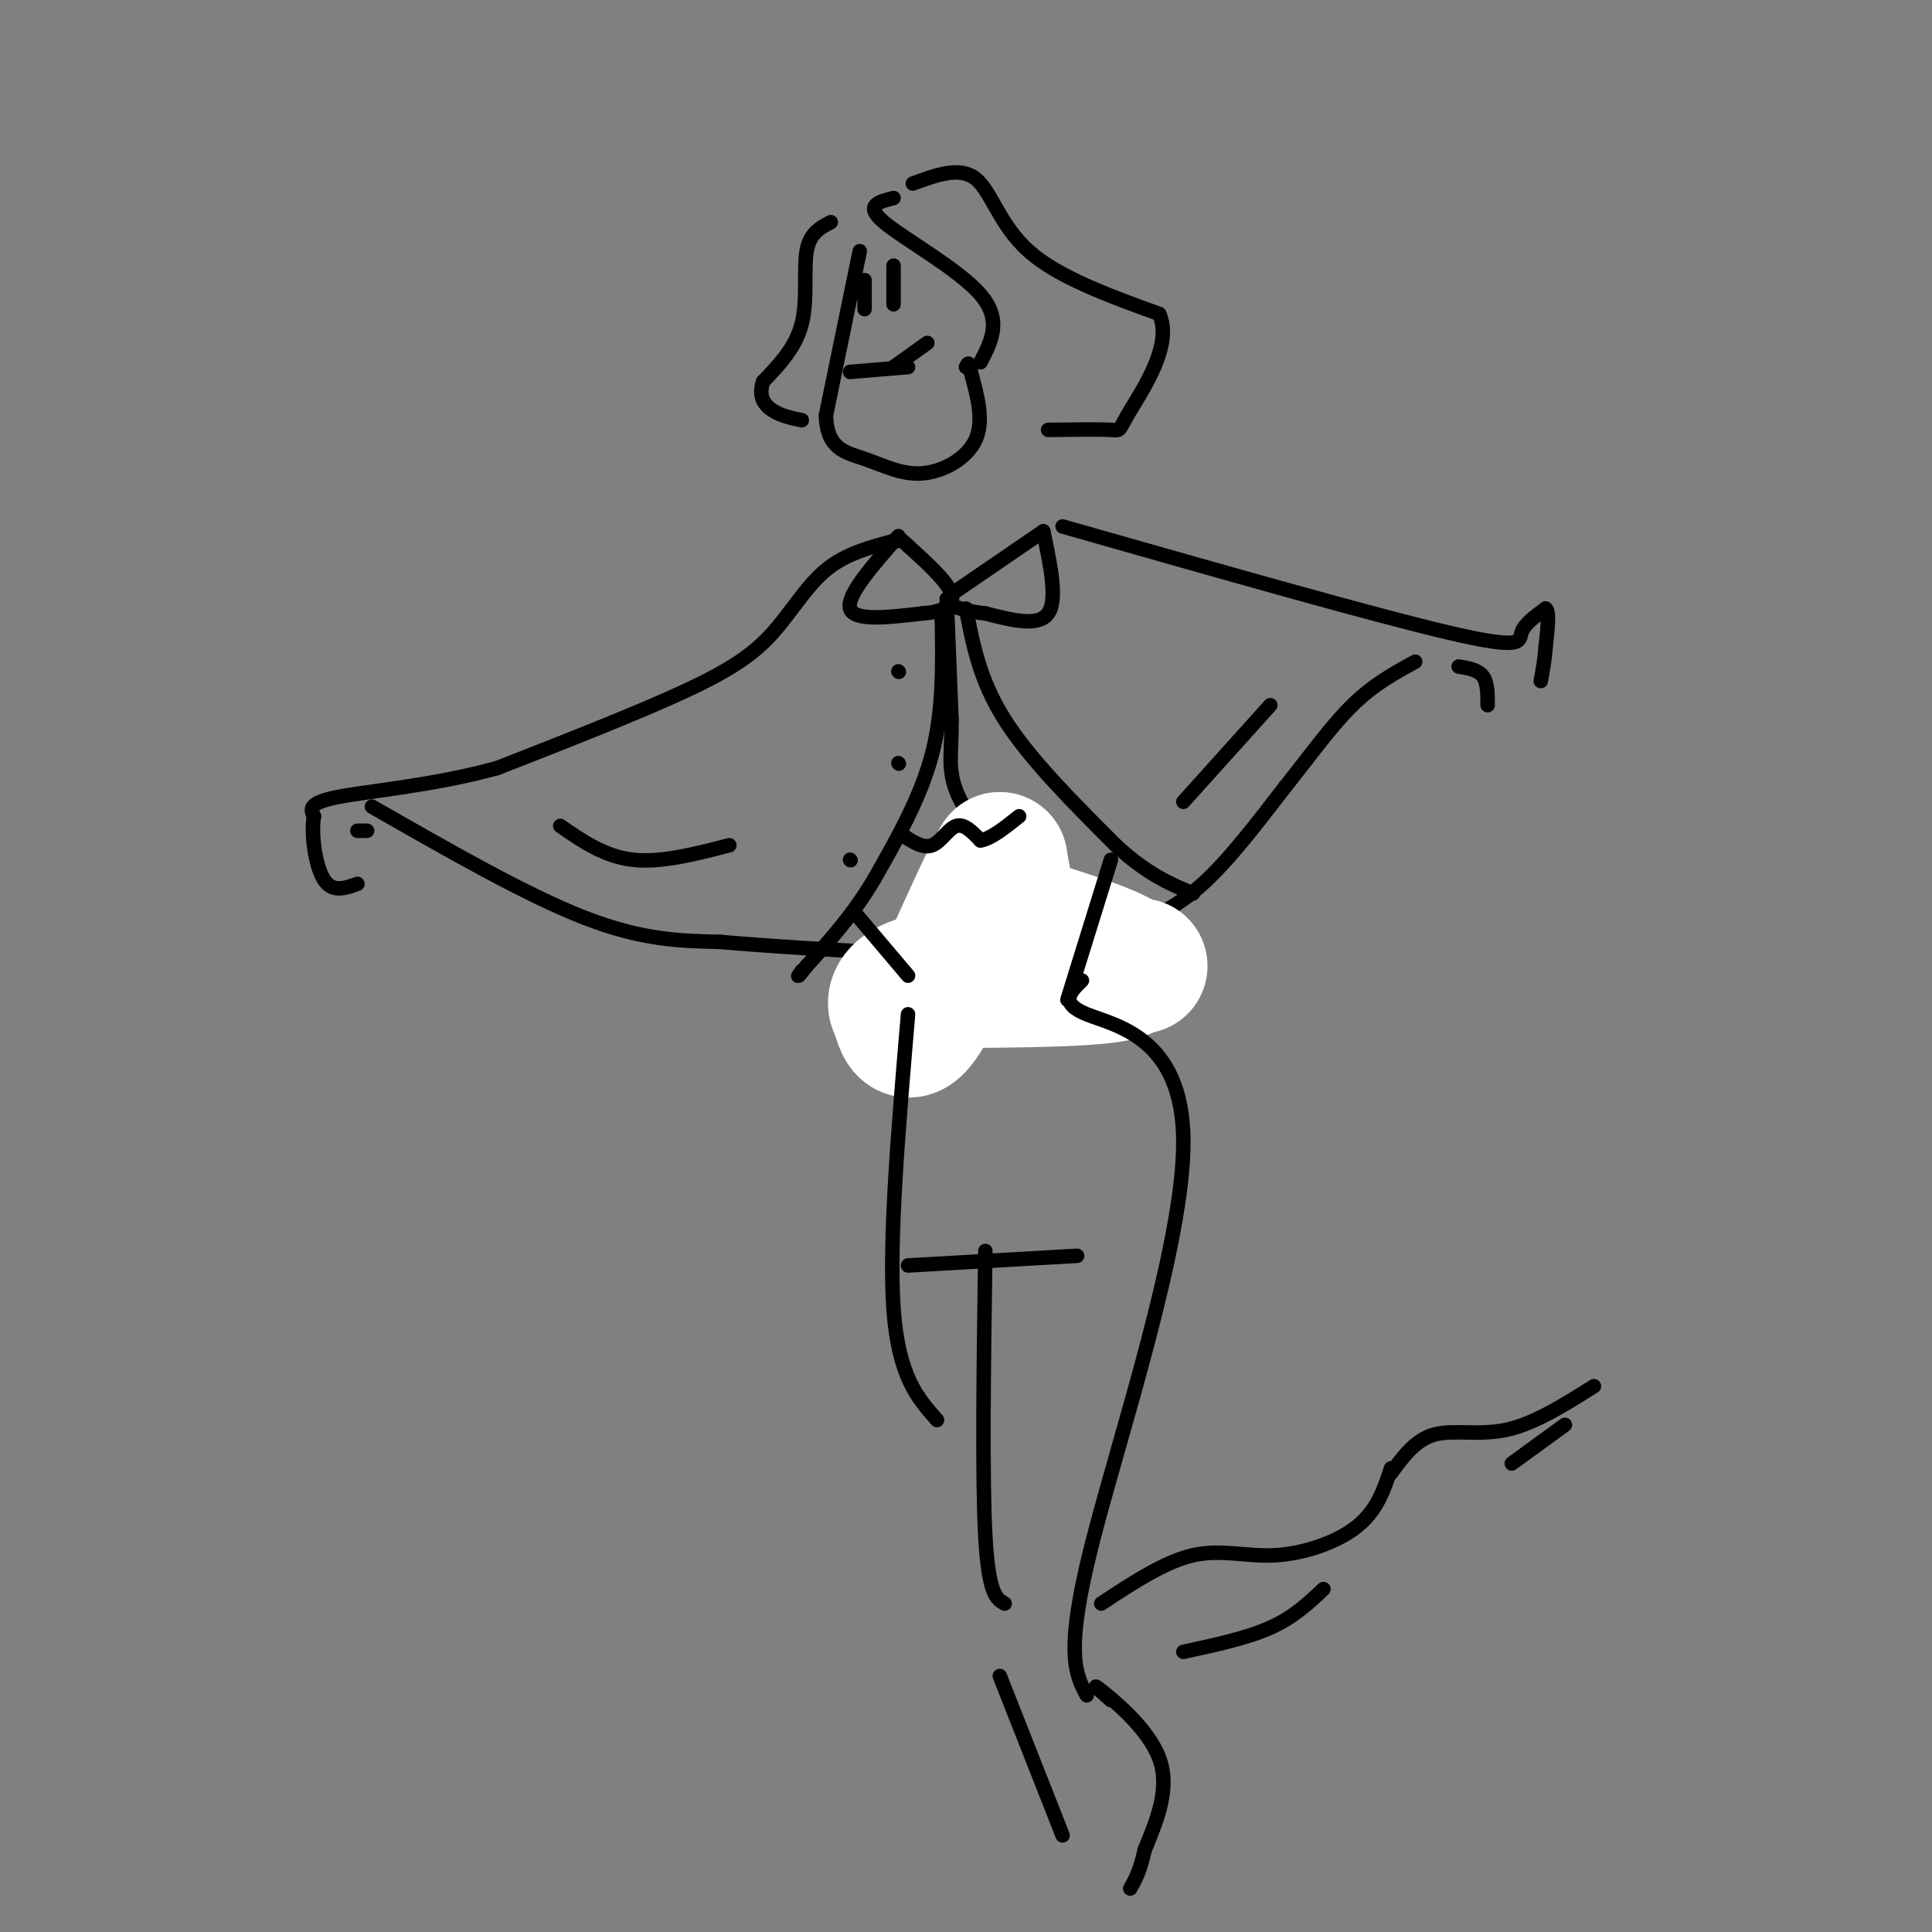 <svg viewBox='0 0 400 400' version='1.1' xmlns='http://www.w3.org/2000/svg' xmlns:xlink='http://www.w3.org/1999/xlink'><rect x="0" y="0" width="400" height="400" fill="#808080" stroke="none"/><g fill='none' stroke='rgb(0,0,0)' stroke-width='3' stroke-linecap='round' stroke-linejoin='round'><path d='M178,52c0.000,0.000 -7.000,34.000 -7,34'/><path d='M171,86c0.180,7.049 4.131,7.673 8,9c3.869,1.327 7.657,3.357 12,3c4.343,-0.357 9.241,-3.102 11,-7c1.759,-3.898 0.380,-8.949 -1,-14'/><path d='M201,77c-0.333,-2.500 -0.667,-1.750 -1,-1'/><path d='M176,77c0.000,0.000 12.000,-1.000 12,-1'/><path d='M185,76c0.000,0.000 7.000,-5.000 7,-5'/><path d='M179,58c0.000,0.000 0.000,6.000 0,6'/><path d='M185,55c0.000,0.000 0.000,8.000 0,8'/><path d='M185,41c-3.067,0.756 -6.133,1.511 -2,5c4.133,3.489 15.467,9.711 20,15c4.533,5.289 2.267,9.644 0,14'/><path d='M189,38c4.867,-1.800 9.733,-3.600 13,-1c3.267,2.600 4.933,9.600 11,15c6.067,5.400 16.533,9.200 27,13'/><path d='M240,65c2.905,6.298 -3.333,15.542 -6,20c-2.667,4.458 -1.762,4.131 -4,4c-2.238,-0.131 -7.619,-0.065 -13,0'/><path d='M172,46c-2.178,1.133 -4.356,2.267 -5,6c-0.644,3.733 0.244,10.067 -1,15c-1.244,4.933 -4.622,8.467 -8,12'/><path d='M158,79c-1.067,3.111 0.267,4.889 2,6c1.733,1.111 3.867,1.556 6,2'/><path d='M185,112c-4.976,1.327 -9.952,2.655 -14,6c-4.048,3.345 -7.167,8.708 -11,13c-3.833,4.292 -8.381,7.512 -18,12c-9.619,4.488 -24.310,10.244 -39,16'/><path d='M103,159c-13.178,3.644 -26.622,4.756 -33,6c-6.378,1.244 -5.689,2.622 -5,4'/><path d='M65,169c-0.644,3.467 0.244,10.133 2,13c1.756,2.867 4.378,1.933 7,1'/><path d='M220,109c32.222,9.178 64.444,18.356 80,22c15.556,3.644 14.444,1.756 15,0c0.556,-1.756 2.778,-3.378 5,-5'/><path d='M320,126c0.833,0.500 0.417,4.250 0,8'/><path d='M320,134c-0.167,2.500 -0.583,4.750 -1,7'/><path d='M77,167c16.000,9.167 32.000,18.333 44,23c12.000,4.667 20.000,4.833 28,5'/><path d='M149,195c19.511,1.711 54.289,3.489 71,3c16.711,-0.489 15.356,-3.244 14,-6'/><path d='M234,192c4.756,-2.044 9.644,-4.156 15,-9c5.356,-4.844 11.178,-12.422 17,-20'/><path d='M266,163c5.178,-6.489 9.622,-12.711 14,-17c4.378,-4.289 8.689,-6.644 13,-9'/><path d='M186,111c-5.417,6.167 -10.833,12.333 -10,15c0.833,2.667 7.917,1.833 15,1'/><path d='M191,127c4.067,-0.289 6.733,-1.511 6,-4c-0.733,-2.489 -4.867,-6.244 -9,-10'/><path d='M188,113c-1.833,-1.833 -1.917,-1.417 -2,-1'/><path d='M197,123c0.000,0.000 19.000,-13.000 19,-13'/><path d='M216,110c1.500,7.083 3.000,14.167 1,17c-2.000,2.833 -7.500,1.417 -13,0'/><path d='M204,127c-3.500,-0.333 -5.750,-1.167 -8,-2'/><path d='M196,124c0.000,0.000 1.000,25.000 1,25'/><path d='M197,149c0.024,5.881 -0.417,8.083 0,11c0.417,2.917 1.690,6.548 6,12c4.310,5.452 11.655,12.726 19,20'/><path d='M200,126c1.417,7.417 2.833,14.833 8,23c5.167,8.167 14.083,17.083 23,26'/><path d='M231,175c6.500,6.000 11.250,8.000 16,10'/><path d='M195,128c0.167,9.500 0.333,19.000 -2,28c-2.333,9.000 -7.167,17.500 -12,26'/><path d='M181,182c-4.333,7.333 -9.167,12.667 -14,18'/><path d='M167,200c-2.500,3.167 -1.750,2.083 -1,1'/><path d='M186,139c0.000,0.000 0.100,0.100 0.1,0.1'/><path d='M186,158c0.000,0.000 0.100,0.100 0.1,0.1'/><path d='M176,178c0.000,0.000 0.100,0.100 0.1,0.1'/></g>
<g fill='none' stroke='rgb(255,255,255)' stroke-width='28' stroke-linecap='round' stroke-linejoin='round'><path d='M194,203c17.833,-0.083 35.667,-0.167 39,-2c3.333,-1.833 -7.833,-5.417 -19,-9'/><path d='M214,192c-3.978,-1.844 -4.422,-1.956 -5,-4c-0.578,-2.044 -1.289,-6.022 -2,-10'/><path d='M207,178c-3.378,5.333 -10.822,23.667 -15,31c-4.178,7.333 -5.089,3.667 -6,0'/><path d='M186,209c-1.111,-0.978 -0.889,-3.422 3,-5c3.889,-1.578 11.444,-2.289 19,-3'/><path d='M208,201c7.833,-0.667 17.917,-0.833 28,-1'/></g>
<g fill='none' stroke='rgb(0,0,0)' stroke-width='3' stroke-linecap='round' stroke-linejoin='round'><path d='M187,173c2.089,1.356 4.178,2.711 6,2c1.822,-0.711 3.378,-3.489 5,-4c1.622,-0.511 3.311,1.244 5,3'/><path d='M203,174c2.167,-0.333 5.083,-2.667 8,-5'/><path d='M177,189c0.000,0.000 11.000,13.000 11,13'/><path d='M230,178c0.000,0.000 -9.000,29.000 -9,29'/><path d='M224,203c-2.399,2.333 -4.798,4.667 1,7c5.798,2.333 19.792,4.667 20,26c0.208,21.333 -13.369,61.667 -19,84c-5.631,22.333 -3.315,26.667 -1,31'/><path d='M188,210c-2.000,23.500 -4.000,47.000 -3,61c1.000,14.000 5.000,18.500 9,23'/><path d='M204,259c-0.333,23.417 -0.667,46.833 0,59c0.667,12.167 2.333,13.083 4,14'/><path d='M230,352c-2.244,-1.978 -4.489,-3.956 -2,-2c2.489,1.956 9.711,7.844 12,14c2.289,6.156 -0.356,12.578 -3,19'/><path d='M237,383c-1.000,4.500 -2.000,6.250 -3,8'/><path d='M207,347c0.000,0.000 13.000,33.000 13,33'/><path d='M228,332c6.571,-4.333 13.143,-8.667 19,-10c5.857,-1.333 11.000,0.333 17,0c6.000,-0.333 12.857,-2.667 17,-6c4.143,-3.333 5.571,-7.667 7,-12'/><path d='M245,342c6.583,-1.417 13.167,-2.833 18,-5c4.833,-2.167 7.917,-5.083 11,-8'/><path d='M288,305c2.533,-3.467 5.067,-6.933 9,-8c3.933,-1.067 9.267,0.267 15,-1c5.733,-1.267 11.867,-5.133 18,-9'/><path d='M324,295c0.000,0.000 -11.000,8.000 -11,8'/><path d='M74,172c0.000,0.000 2.000,0.000 2,0'/><path d='M302,138c2.000,0.333 4.000,0.667 5,2c1.000,1.333 1.000,3.667 1,6'/><path d='M245,166c0.000,0.000 18.000,-20.000 18,-20'/><path d='M116,171c4.583,3.167 9.167,6.333 15,7c5.833,0.667 12.917,-1.167 20,-3'/><path d='M188,262c0.000,0.000 35.000,-2.000 35,-2'/></g>
</svg>